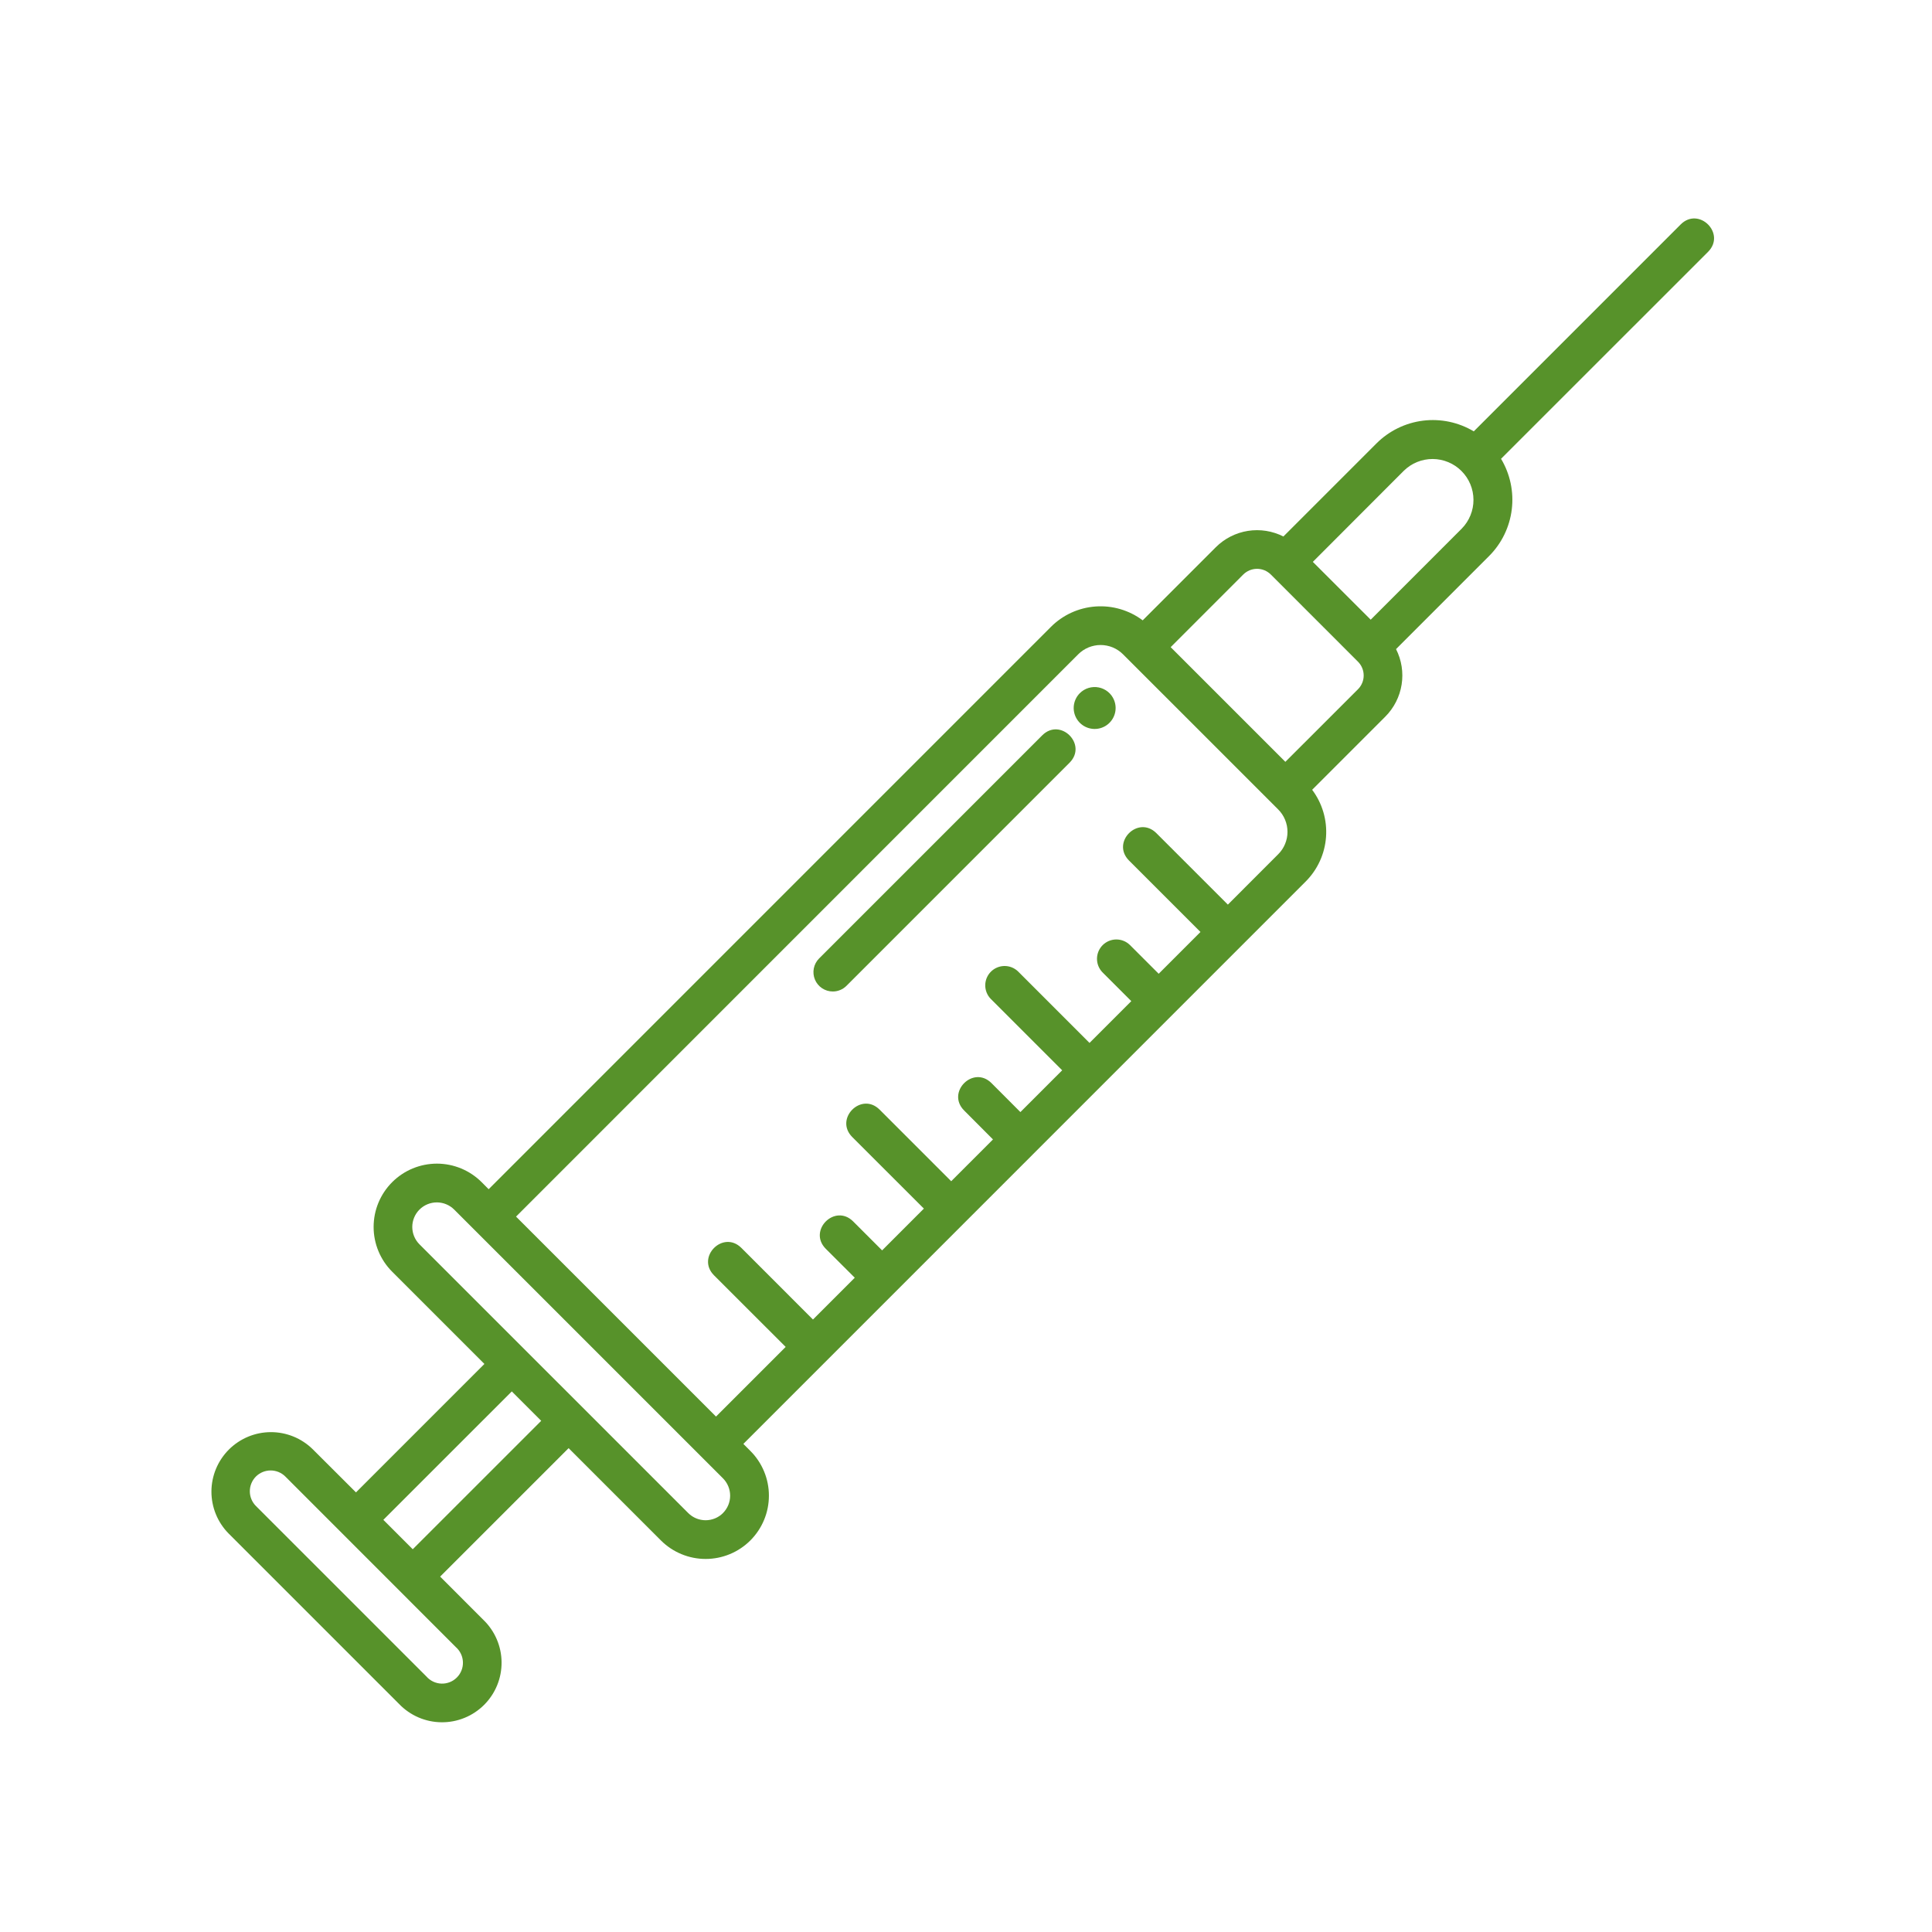 <?xml version="1.0" encoding="UTF-8"?>
<svg xmlns="http://www.w3.org/2000/svg" xmlns:xlink="http://www.w3.org/1999/xlink" width="1080" zoomAndPan="magnify" viewBox="0 0 810 810" height="1080" preserveAspectRatio="xMidYMid meet" version="1.0">
  <rect x="-81" width="972" fill="#ffffff" y="-81" height="972" fill-opacity="1"></rect>
  <rect x="-81" width="972" fill="#ffffff" y="-81" height="972" fill-opacity="1"></rect>
  <path fill="#57922a" d="M 704.625 94.105 L 617.887 180.852 C 616.301 179.902 614.648 179.09 612.926 178.418 C 611.207 177.742 609.441 177.215 607.633 176.832 C 605.824 176.449 603.996 176.223 602.148 176.141 C 600.305 176.062 598.461 176.137 596.629 176.363 C 594.793 176.59 592.992 176.969 591.219 177.492 C 589.449 178.02 587.73 178.688 586.07 179.5 C 584.41 180.309 582.828 181.25 581.32 182.324 C 579.816 183.398 578.41 184.586 577.102 185.895 L 538.07 224.926 C 536.93 224.348 535.75 223.859 534.535 223.465 C 533.316 223.07 532.078 222.773 530.812 222.574 C 529.551 222.375 528.281 222.277 527 222.277 C 525.723 222.277 524.449 222.379 523.188 222.578 C 521.926 222.777 520.684 223.074 519.469 223.469 C 518.25 223.863 517.074 224.352 515.934 224.93 C 514.793 225.512 513.703 226.176 512.668 226.926 C 511.633 227.676 510.664 228.504 509.758 229.406 L 479.082 260.082 C 478.383 259.555 477.656 259.062 476.91 258.598 C 476.164 258.137 475.398 257.711 474.617 257.316 C 473.832 256.922 473.031 256.566 472.215 256.246 C 471.398 255.922 470.57 255.637 469.73 255.391 C 468.887 255.145 468.035 254.934 467.176 254.762 C 466.316 254.59 465.449 254.457 464.578 254.363 C 463.703 254.27 462.832 254.215 461.953 254.199 C 461.074 254.184 460.199 254.207 459.324 254.27 C 458.449 254.332 457.578 254.434 456.715 254.574 C 455.848 254.715 454.988 254.891 454.141 255.109 C 453.289 255.324 452.449 255.582 451.625 255.871 C 450.797 256.164 449.984 256.492 449.184 256.859 C 448.387 257.223 447.609 257.621 446.844 258.055 C 446.082 258.492 445.344 258.957 444.621 259.461 C 443.902 259.961 443.203 260.492 442.531 261.055 C 441.859 261.617 441.211 262.211 440.594 262.832 L 204.871 498.582 L 201.938 495.633 C 201.324 495.02 200.68 494.438 200.008 493.887 C 199.336 493.336 198.641 492.816 197.918 492.336 C 197.195 491.852 196.449 491.406 195.684 490.996 C 194.918 490.586 194.133 490.215 193.332 489.883 C 192.527 489.551 191.711 489.258 190.879 489.004 C 190.047 488.75 189.207 488.539 188.352 488.371 C 187.5 488.203 186.641 488.074 185.777 487.988 C 184.914 487.902 184.047 487.859 183.176 487.859 C 182.309 487.859 181.441 487.902 180.574 487.988 C 179.711 488.074 178.852 488.199 178 488.371 C 177.148 488.539 176.305 488.75 175.473 489.004 C 174.641 489.254 173.824 489.547 173.023 489.879 C 172.219 490.211 171.434 490.582 170.668 490.992 C 169.902 491.402 169.156 491.848 168.434 492.332 C 167.711 492.816 167.016 493.332 166.344 493.883 C 165.672 494.434 165.027 495.016 164.414 495.633 C 163.797 496.246 163.215 496.891 162.664 497.562 C 162.113 498.23 161.594 498.93 161.113 499.652 C 160.629 500.375 160.184 501.117 159.773 501.887 C 159.363 502.652 158.992 503.438 158.66 504.238 C 158.328 505.043 158.035 505.859 157.781 506.691 C 157.531 507.523 157.32 508.363 157.148 509.219 C 156.98 510.07 156.852 510.93 156.77 511.793 C 156.684 512.656 156.641 513.523 156.641 514.395 C 156.641 515.262 156.684 516.129 156.766 516.996 C 156.852 517.859 156.98 518.719 157.148 519.57 C 157.32 520.422 157.531 521.266 157.781 522.098 C 158.035 522.93 158.328 523.746 158.66 524.547 C 158.992 525.352 159.363 526.137 159.773 526.902 C 160.18 527.668 160.629 528.414 161.109 529.137 C 161.594 529.859 162.109 530.555 162.66 531.227 C 163.211 531.898 163.797 532.543 164.41 533.156 L 203.09 571.84 L 149.246 625.695 L 131.121 607.609 C 130.543 607.039 129.938 606.496 129.305 605.984 C 128.672 605.473 128.016 604.996 127.336 604.547 C 126.656 604.098 125.957 603.684 125.238 603.305 C 124.52 602.926 123.781 602.582 123.027 602.277 C 122.273 601.969 121.508 601.699 120.727 601.469 C 119.949 601.234 119.16 601.043 118.359 600.887 C 117.562 600.73 116.758 600.617 115.945 600.539 C 115.137 600.461 114.324 600.426 113.512 600.43 C 112.699 600.434 111.887 600.473 111.078 600.559 C 110.266 600.641 109.465 600.762 108.668 600.922 C 107.867 601.082 107.082 601.281 106.305 601.52 C 105.523 601.758 104.762 602.035 104.008 602.348 C 103.258 602.66 102.523 603.008 101.809 603.391 C 101.09 603.777 100.395 604.195 99.719 604.648 C 99.039 605.102 98.387 605.586 97.762 606.102 C 97.133 606.617 96.527 607.164 95.953 607.738 C 95.379 608.312 94.832 608.918 94.316 609.547 C 93.801 610.176 93.316 610.828 92.863 611.504 C 92.41 612.18 91.992 612.875 91.605 613.594 C 91.223 614.309 90.875 615.043 90.562 615.793 C 90.246 616.547 89.973 617.309 89.734 618.09 C 89.496 618.867 89.297 619.652 89.137 620.453 C 88.977 621.25 88.855 622.051 88.77 622.863 C 88.688 623.672 88.645 624.484 88.645 625.297 C 88.641 626.109 88.676 626.922 88.754 627.73 C 88.828 628.543 88.945 629.348 89.102 630.145 C 89.258 630.945 89.449 631.734 89.684 632.512 C 89.914 633.293 90.184 634.059 90.492 634.812 C 90.797 635.566 91.141 636.305 91.52 637.023 C 91.898 637.742 92.312 638.441 92.762 639.121 C 93.211 639.801 93.688 640.457 94.199 641.09 C 94.711 641.723 95.254 642.328 95.824 642.906 L 167.332 714.414 C 167.906 715.012 168.508 715.578 169.137 716.113 C 169.77 716.652 170.422 717.156 171.105 717.625 C 171.785 718.098 172.484 718.535 173.211 718.938 C 173.934 719.336 174.676 719.703 175.434 720.031 C 176.195 720.359 176.969 720.648 177.758 720.898 C 178.547 721.148 179.348 721.359 180.156 721.531 C 180.965 721.703 181.781 721.832 182.605 721.922 C 183.43 722.012 184.254 722.062 185.082 722.07 C 185.91 722.078 186.734 722.047 187.559 721.973 C 188.383 721.898 189.203 721.781 190.016 721.629 C 190.828 721.473 191.633 721.277 192.426 721.039 C 193.219 720.805 194 720.531 194.766 720.219 C 195.531 719.906 196.281 719.555 197.012 719.168 C 197.742 718.781 198.453 718.355 199.141 717.898 C 199.832 717.441 200.496 716.949 201.137 716.426 C 201.777 715.902 202.391 715.348 202.977 714.762 C 203.562 714.176 204.117 713.562 204.641 712.922 C 205.164 712.281 205.656 711.617 206.113 710.93 C 206.574 710.238 206.996 709.527 207.383 708.797 C 207.77 708.066 208.121 707.316 208.434 706.551 C 208.746 705.785 209.023 705.004 209.258 704.211 C 209.492 703.418 209.688 702.613 209.844 701.801 C 210 700.988 210.113 700.172 210.188 699.348 C 210.262 698.52 210.297 697.695 210.289 696.867 C 210.281 696.039 210.23 695.215 210.141 694.391 C 210.051 693.57 209.922 692.754 209.75 691.941 C 209.578 691.133 209.367 690.332 209.117 689.547 C 208.867 688.758 208.578 687.98 208.25 687.223 C 207.922 686.461 207.559 685.719 207.156 684.996 C 206.754 684.273 206.316 683.57 205.848 682.891 C 205.375 682.211 204.871 681.555 204.336 680.922 C 203.797 680.293 203.23 679.691 202.637 679.117 L 184.531 661 L 238.395 607.141 L 277.078 645.824 C 277.691 646.438 278.332 647.02 279.004 647.57 C 279.676 648.125 280.375 648.641 281.098 649.125 C 281.82 649.605 282.562 650.051 283.328 650.461 C 284.098 650.871 284.879 651.242 285.684 651.574 C 286.484 651.906 287.305 652.199 288.133 652.453 C 288.965 652.703 289.809 652.914 290.66 653.086 C 291.512 653.254 292.371 653.383 293.234 653.469 C 294.102 653.555 294.965 653.594 295.836 653.594 C 296.703 653.594 297.57 653.555 298.438 653.469 C 299.301 653.383 300.16 653.254 301.012 653.086 C 301.863 652.918 302.707 652.707 303.535 652.453 C 304.367 652.203 305.188 651.91 305.988 651.578 C 306.793 651.246 307.574 650.875 308.344 650.465 C 309.109 650.055 309.852 649.609 310.574 649.125 C 311.297 648.645 311.996 648.125 312.668 647.574 C 313.34 647.023 313.98 646.441 314.598 645.828 C 315.211 645.211 315.793 644.57 316.344 643.898 C 316.895 643.227 317.414 642.527 317.895 641.805 C 318.379 641.086 318.824 640.34 319.234 639.574 C 319.645 638.809 320.016 638.023 320.348 637.219 C 320.68 636.418 320.973 635.602 321.227 634.77 C 321.477 633.938 321.688 633.094 321.859 632.242 C 322.027 631.391 322.156 630.531 322.238 629.668 C 322.324 628.805 322.367 627.938 322.367 627.066 C 322.367 626.199 322.324 625.332 322.242 624.469 C 322.156 623.602 322.027 622.742 321.859 621.891 C 321.688 621.039 321.477 620.199 321.227 619.367 C 320.973 618.535 320.684 617.719 320.348 616.914 C 320.016 616.113 319.645 615.328 319.238 614.562 C 318.828 613.793 318.379 613.051 317.898 612.328 C 317.414 611.605 316.898 610.906 316.348 610.234 C 315.797 609.566 315.215 608.922 314.598 608.309 L 311.66 605.359 L 547.379 369.617 C 548 368.996 548.594 368.352 549.156 367.676 C 549.719 367.004 550.25 366.309 550.754 365.586 C 551.254 364.867 551.723 364.125 552.156 363.363 C 552.59 362.602 552.992 361.82 553.355 361.023 C 553.723 360.227 554.051 359.414 554.34 358.586 C 554.633 357.758 554.891 356.918 555.105 356.07 C 555.324 355.219 555.504 354.359 555.641 353.492 C 555.781 352.629 555.883 351.758 555.945 350.883 C 556.008 350.008 556.031 349.129 556.016 348.254 C 556 347.375 555.945 346.5 555.852 345.629 C 555.758 344.754 555.625 343.887 555.453 343.027 C 555.281 342.168 555.07 341.316 554.824 340.473 C 554.574 339.633 554.289 338.805 553.969 337.988 C 553.645 337.172 553.289 336.371 552.895 335.586 C 552.5 334.801 552.074 334.035 551.609 333.293 C 551.148 332.547 550.656 331.82 550.129 331.121 L 580.809 300.438 C 581.711 299.535 582.535 298.562 583.285 297.527 C 584.035 296.492 584.703 295.406 585.281 294.266 C 585.859 293.129 586.348 291.949 586.742 290.734 C 587.137 289.52 587.434 288.277 587.637 287.016 C 587.836 285.754 587.938 284.484 587.938 283.203 C 587.938 281.926 587.84 280.656 587.641 279.391 C 587.441 278.129 587.145 276.891 586.754 275.672 C 586.359 274.457 585.875 273.277 585.297 272.137 L 624.32 233.105 C 625.625 231.797 626.812 230.391 627.883 228.887 C 628.953 227.383 629.891 225.801 630.699 224.141 C 631.504 222.48 632.172 220.762 632.695 218.992 C 633.219 217.223 633.594 215.422 633.816 213.586 C 634.043 211.754 634.113 209.918 634.035 208.07 C 633.953 206.227 633.723 204.402 633.34 202.594 C 632.957 200.789 632.43 199.027 631.754 197.309 C 631.082 195.59 630.27 193.938 629.32 192.352 L 716.105 105.59 C 723.754 97.934 712.281 86.457 704.625 94.105 Z M 191.133 690.578 C 191.582 690.973 191.984 691.406 192.34 691.883 C 192.699 692.363 193.004 692.871 193.258 693.41 C 193.512 693.949 193.711 694.508 193.848 695.09 C 193.988 695.672 194.066 696.258 194.086 696.855 C 194.105 697.449 194.062 698.043 193.961 698.629 C 193.859 699.219 193.695 699.789 193.477 700.344 C 193.258 700.898 192.984 701.426 192.656 701.926 C 192.328 702.422 191.953 702.883 191.531 703.305 C 191.109 703.727 190.648 704.102 190.152 704.43 C 189.652 704.758 189.125 705.031 188.57 705.25 C 188.016 705.469 187.445 705.629 186.859 705.734 C 186.27 705.836 185.68 705.879 185.082 705.859 C 184.484 705.84 183.898 705.762 183.316 705.621 C 182.738 705.484 182.176 705.285 181.637 705.031 C 181.098 704.777 180.59 704.473 180.113 704.113 C 179.633 703.758 179.199 703.352 178.805 702.906 L 107.297 631.398 C 106.891 630.992 106.531 630.551 106.211 630.074 C 105.895 629.598 105.625 629.094 105.406 628.562 C 105.184 628.031 105.02 627.484 104.906 626.922 C 104.797 626.359 104.742 625.793 104.742 625.219 C 104.742 624.645 104.797 624.078 104.906 623.516 C 105.02 622.953 105.184 622.406 105.406 621.875 C 105.625 621.344 105.895 620.84 106.211 620.363 C 106.531 619.887 106.891 619.445 107.297 619.039 C 107.703 618.637 108.145 618.277 108.621 617.957 C 109.098 617.641 109.598 617.375 110.129 617.156 C 110.656 616.938 111.199 616.773 111.762 616.664 C 112.324 616.551 112.891 616.496 113.461 616.496 C 114.035 616.496 114.602 616.551 115.16 616.664 C 115.723 616.773 116.266 616.938 116.797 617.156 C 117.324 617.375 117.828 617.641 118.305 617.957 C 118.781 618.277 119.219 618.637 119.625 619.039 Z M 173.047 649.527 L 160.719 637.199 L 214.574 583.355 L 226.906 595.684 Z M 303.113 634.359 C 302.637 634.836 302.113 635.262 301.551 635.637 C 300.988 636.012 300.395 636.328 299.773 636.586 C 299.148 636.844 298.504 637.039 297.84 637.168 C 297.176 637.301 296.508 637.367 295.832 637.367 C 295.156 637.367 294.484 637.301 293.824 637.168 C 293.16 637.039 292.516 636.844 291.891 636.586 C 291.266 636.328 290.672 636.012 290.109 635.637 C 289.547 635.262 289.027 634.836 288.547 634.359 L 175.863 521.684 C 175.387 521.207 174.957 520.688 174.582 520.125 C 174.207 519.562 173.891 518.969 173.633 518.344 C 173.371 517.719 173.176 517.078 173.047 516.414 C 172.914 515.75 172.848 515.082 172.848 514.406 C 172.848 513.73 172.914 513.059 173.047 512.395 C 173.176 511.734 173.371 511.09 173.633 510.465 C 173.891 509.84 174.207 509.246 174.582 508.684 C 174.957 508.121 175.387 507.602 175.863 507.125 C 176.34 506.648 176.863 506.219 177.422 505.844 C 177.984 505.469 178.578 505.152 179.203 504.895 C 179.828 504.633 180.473 504.438 181.137 504.309 C 181.797 504.176 182.469 504.109 183.145 504.109 C 183.82 504.109 184.488 504.176 185.152 504.309 C 185.816 504.438 186.457 504.633 187.082 504.895 C 187.707 505.152 188.301 505.469 188.863 505.844 C 189.426 506.219 189.945 506.648 190.422 507.125 L 303.098 619.785 C 303.574 620.262 304.004 620.785 304.379 621.348 C 304.754 621.91 305.07 622.504 305.332 623.129 C 305.59 623.754 305.785 624.398 305.918 625.062 C 306.051 625.723 306.117 626.395 306.117 627.07 C 306.117 627.746 306.051 628.418 305.918 629.082 C 305.785 629.746 305.59 630.391 305.332 631.016 C 305.07 631.641 304.754 632.234 304.379 632.797 C 304.004 633.359 303.574 633.879 303.098 634.359 Z M 535.898 358.137 L 514.789 379.262 L 484.777 349.262 C 477.129 341.727 465.781 353.082 473.301 360.734 L 503.305 390.734 L 485.789 408.254 L 473.641 396.117 C 473.262 395.754 472.848 395.434 472.406 395.148 C 471.965 394.867 471.5 394.629 471.012 394.438 C 470.523 394.246 470.02 394.102 469.504 394.008 C 468.988 393.91 468.465 393.867 467.941 393.875 C 467.414 393.879 466.895 393.938 466.383 394.043 C 465.867 394.148 465.371 394.305 464.887 394.508 C 464.402 394.715 463.941 394.961 463.508 395.254 C 463.07 395.547 462.668 395.879 462.297 396.25 C 461.926 396.621 461.594 397.023 461.301 397.461 C 461.008 397.898 460.758 398.355 460.555 398.84 C 460.352 399.324 460.195 399.824 460.09 400.336 C 459.98 400.852 459.926 401.371 459.918 401.895 C 459.914 402.422 459.957 402.941 460.051 403.457 C 460.145 403.973 460.289 404.477 460.48 404.965 C 460.676 405.453 460.91 405.918 461.195 406.359 C 461.477 406.805 461.801 407.215 462.16 407.594 L 474.301 419.73 L 456.785 437.25 L 426.789 407.242 C 426.41 406.883 426 406.559 425.559 406.277 C 425.113 405.992 424.648 405.754 424.16 405.562 C 423.672 405.371 423.168 405.227 422.652 405.133 C 422.137 405.039 421.617 404.992 421.09 405 C 420.566 405.008 420.047 405.062 419.531 405.168 C 419.02 405.277 418.52 405.434 418.035 405.637 C 417.551 405.84 417.094 406.086 416.656 406.379 C 416.223 406.672 415.816 407.004 415.445 407.379 C 415.074 407.75 414.742 408.152 414.449 408.586 C 414.156 409.023 413.91 409.484 413.703 409.965 C 413.5 410.449 413.348 410.949 413.238 411.465 C 413.133 411.977 413.074 412.496 413.07 413.023 C 413.062 413.547 413.105 414.066 413.203 414.586 C 413.297 415.102 413.441 415.602 413.633 416.09 C 413.824 416.578 414.062 417.047 414.344 417.488 C 414.629 417.93 414.949 418.34 415.312 418.723 L 445.316 448.73 L 427.809 466.242 L 415.695 454.109 C 408.043 446.461 396.586 457.934 404.223 465.582 L 416.312 477.715 L 398.797 495.234 L 368.789 465.227 C 361.141 457.574 349.68 469.047 357.316 476.711 L 387.34 506.711 L 369.832 524.227 L 357.699 512.094 C 350.043 504.441 338.59 515.914 346.215 523.566 L 358.367 535.695 L 340.84 553.215 L 310.84 523.207 C 303.184 515.559 291.73 527.035 299.359 534.691 L 329.395 564.699 L 300.188 593.902 L 216.352 510.066 L 452.066 274.301 C 452.68 273.688 453.352 273.137 454.074 272.656 C 454.797 272.172 455.562 271.766 456.367 271.43 C 457.172 271.098 458 270.848 458.855 270.68 C 459.707 270.508 460.57 270.422 461.441 270.422 C 462.312 270.422 463.172 270.508 464.027 270.68 C 464.879 270.848 465.711 271.098 466.516 271.43 C 467.316 271.766 468.082 272.172 468.805 272.656 C 469.531 273.137 470.199 273.688 470.816 274.301 L 535.898 339.379 C 536.516 339.996 537.066 340.664 537.551 341.391 C 538.035 342.113 538.441 342.879 538.773 343.684 C 539.109 344.488 539.359 345.316 539.531 346.172 C 539.699 347.023 539.785 347.887 539.785 348.758 C 539.785 349.629 539.699 350.492 539.531 351.348 C 539.359 352.199 539.109 353.031 538.773 353.836 C 538.441 354.641 538.035 355.402 537.551 356.129 C 537.066 356.852 536.516 357.523 535.898 358.137 Z M 569.324 288.98 L 538.891 319.406 L 490.809 271.324 L 521.234 240.879 C 521.617 240.5 522.027 240.16 522.477 239.863 C 522.922 239.562 523.395 239.312 523.891 239.105 C 524.387 238.902 524.898 238.746 525.426 238.641 C 525.953 238.535 526.484 238.484 527.02 238.484 C 527.559 238.484 528.09 238.535 528.617 238.641 C 529.145 238.746 529.656 238.902 530.152 239.105 C 530.648 239.312 531.117 239.562 531.566 239.863 C 532.012 240.16 532.426 240.5 532.805 240.879 L 569.336 277.414 C 569.715 277.793 570.055 278.207 570.355 278.656 C 570.652 279.102 570.906 279.57 571.109 280.07 C 571.316 280.566 571.469 281.074 571.574 281.602 C 571.68 282.129 571.73 282.66 571.73 283.199 C 571.73 283.734 571.68 284.27 571.574 284.793 C 571.469 285.32 571.312 285.832 571.105 286.328 C 570.902 286.824 570.648 287.297 570.348 287.742 C 570.051 288.188 569.711 288.602 569.328 288.98 Z M 612.84 221.633 L 574.676 259.809 L 550.41 235.57 L 588.574 197.352 C 588.973 196.961 589.391 196.59 589.824 196.238 C 590.262 195.887 590.711 195.559 591.18 195.254 C 591.645 194.945 592.125 194.664 592.621 194.402 C 593.117 194.145 593.621 193.91 594.141 193.699 C 594.656 193.488 595.184 193.305 595.719 193.145 C 596.254 192.988 596.797 192.855 597.348 192.75 C 597.895 192.645 598.449 192.562 599.004 192.512 C 599.559 192.461 600.117 192.438 600.676 192.438 C 601.234 192.441 601.793 192.473 602.348 192.527 C 602.902 192.586 603.457 192.668 604.004 192.781 C 604.551 192.891 605.094 193.027 605.625 193.191 C 606.16 193.355 606.684 193.543 607.199 193.762 C 607.715 193.977 608.219 194.215 608.715 194.48 C 609.207 194.742 609.684 195.031 610.148 195.34 C 610.613 195.652 611.059 195.984 611.492 196.34 C 611.922 196.695 612.336 197.07 612.73 197.465 C 613.125 197.859 613.5 198.273 613.855 198.703 C 614.211 199.137 614.543 199.586 614.855 200.047 C 615.164 200.512 615.453 200.992 615.719 201.484 C 615.98 201.977 616.223 202.48 616.438 202.996 C 616.652 203.512 616.84 204.035 617.004 204.57 C 617.168 205.105 617.305 205.645 617.418 206.191 C 617.527 206.742 617.613 207.293 617.668 207.848 C 617.727 208.402 617.754 208.961 617.758 209.52 C 617.762 210.078 617.734 210.637 617.684 211.191 C 617.633 211.75 617.555 212.301 617.449 212.852 C 617.344 213.398 617.211 213.941 617.051 214.477 C 616.891 215.012 616.707 215.539 616.496 216.055 C 616.289 216.574 616.051 217.082 615.793 217.574 C 615.531 218.07 615.25 218.551 614.941 219.02 C 614.637 219.484 614.309 219.938 613.957 220.371 C 613.605 220.805 613.234 221.223 612.844 221.621 Z M 612.84 221.633 " fill-opacity="1" fill-rule="nonzero"></path>
  <path fill="#57922a" d="M 467.062 293.469 C 467.266 293.957 467.422 294.457 467.531 294.977 C 467.645 295.492 467.707 296.016 467.727 296.543 C 467.742 297.07 467.715 297.598 467.637 298.121 C 467.559 298.645 467.434 299.156 467.266 299.656 C 467.094 300.156 466.879 300.637 466.625 301.098 C 466.367 301.562 466.07 301.996 465.734 302.406 C 465.398 302.812 465.031 303.188 464.629 303.531 C 464.227 303.875 463.793 304.176 463.336 304.441 C 462.879 304.707 462.402 304.926 461.902 305.105 C 461.406 305.281 460.895 305.414 460.375 305.5 C 459.852 305.586 459.328 305.625 458.801 305.617 C 458.27 305.609 457.746 305.555 457.227 305.449 C 456.711 305.348 456.203 305.199 455.715 305.004 C 455.223 304.812 454.75 304.574 454.301 304.297 C 453.852 304.016 453.434 303.699 453.039 303.344 C 452.648 302.992 452.293 302.602 451.969 302.184 C 451.648 301.766 451.367 301.32 451.125 300.852 C 450.883 300.379 450.684 299.891 450.531 299.387 C 450.375 298.879 450.27 298.363 450.207 297.84 C 450.148 297.316 450.133 296.789 450.168 296.262 C 450.203 295.734 450.285 295.215 450.41 294.699 C 450.539 294.188 450.711 293.691 450.93 293.207 C 451.148 292.727 451.406 292.27 451.707 291.832 C 452.008 291.398 452.344 290.992 452.719 290.621 C 452.973 290.363 453.242 290.125 453.527 289.906 C 453.809 289.684 454.105 289.48 454.414 289.293 C 454.723 289.109 455.043 288.945 455.371 288.797 C 455.703 288.652 456.039 288.527 456.383 288.422 C 456.727 288.316 457.078 288.234 457.434 288.172 C 457.789 288.109 458.145 288.07 458.504 288.055 C 458.863 288.035 459.223 288.039 459.582 288.066 C 459.941 288.094 460.297 288.141 460.652 288.211 C 461.004 288.281 461.352 288.375 461.695 288.484 C 462.035 288.598 462.371 288.73 462.695 288.887 C 463.02 289.039 463.336 289.215 463.641 289.406 C 463.945 289.598 464.238 289.809 464.516 290.035 C 464.793 290.266 465.059 290.508 465.305 290.77 C 465.555 291.031 465.785 291.305 466 291.594 C 466.215 291.883 466.41 292.184 466.59 292.5 C 466.766 292.812 466.926 293.133 467.062 293.469 Z M 436.938 308.312 L 343.422 401.824 C 342.855 402.391 342.383 403.027 342 403.738 C 341.621 404.445 341.355 405.191 341.195 405.98 C 341.039 406.766 341 407.559 341.078 408.359 C 341.156 409.16 341.348 409.93 341.656 410.672 C 341.961 411.414 342.371 412.094 342.879 412.715 C 343.387 413.336 343.977 413.871 344.645 414.316 C 345.312 414.762 346.031 415.102 346.801 415.336 C 347.566 415.566 348.352 415.684 349.156 415.684 C 350.234 415.684 351.273 415.477 352.27 415.062 C 353.262 414.652 354.141 414.062 354.902 413.297 L 448.41 319.781 C 456.066 312.133 444.586 300.66 436.938 308.312 Z M 436.938 308.312 " fill-opacity="1" fill-rule="nonzero"></path>
</svg>
